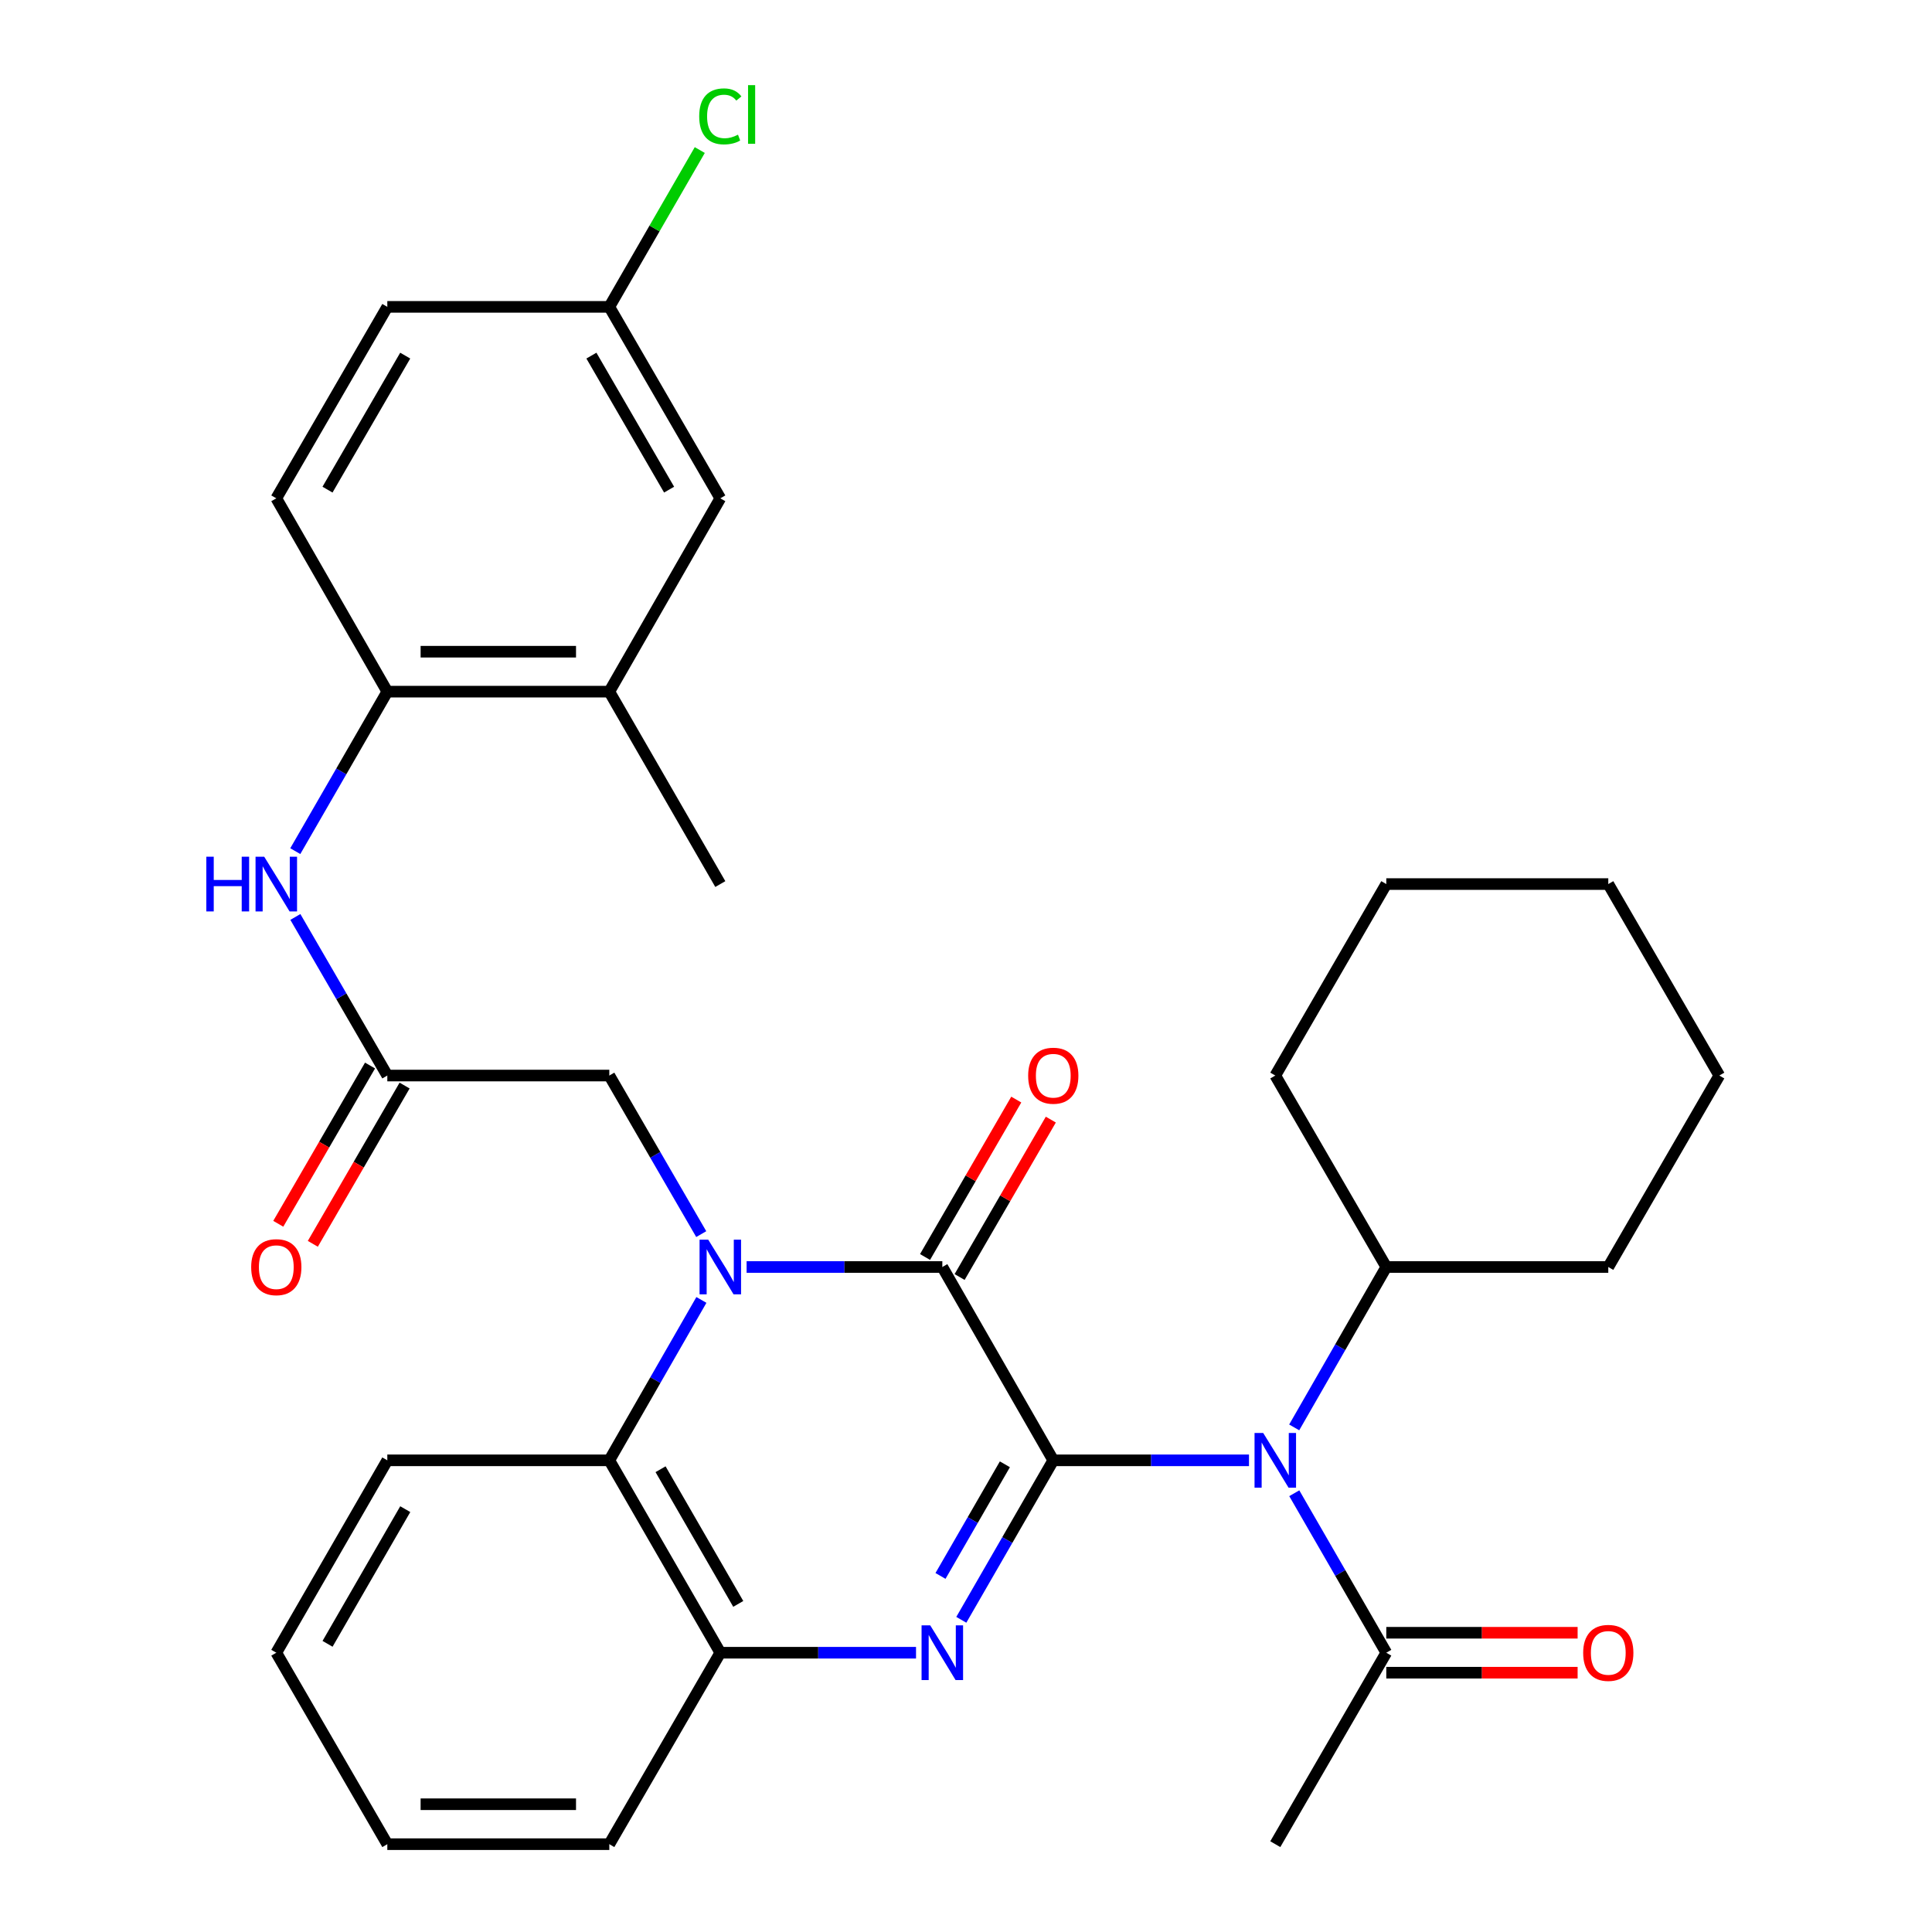 <?xml version='1.0' encoding='iso-8859-1'?>
<svg version='1.1' baseProfile='full'
              xmlns='http://www.w3.org/2000/svg'
                      xmlns:rdkit='http://www.rdkit.org/xml'
                      xmlns:xlink='http://www.w3.org/1999/xlink'
                  xml:space='preserve'
width='1000px' height='1000px' viewBox='0 0 1000 1000'>
<!-- END OF HEADER -->
<rect style='opacity:1.0;fill:#FFFFFF;stroke:none' width='1000' height='1000' x='0' y='0'> </rect>
<path class='bond-1' d='M 545.174,755.864 L 487.745,655.8' style='fill:none;fill-rule:evenodd;stroke:#000000;stroke-width:6px;stroke-linecap:butt;stroke-linejoin:miter;stroke-opacity:1' />
<path class='bond-2' d='M 545.174,755.864 L 521.372,797.138' style='fill:none;fill-rule:evenodd;stroke:#000000;stroke-width:6px;stroke-linecap:butt;stroke-linejoin:miter;stroke-opacity:1' />
<path class='bond-2' d='M 521.372,797.138 L 497.569,838.412' style='fill:none;fill-rule:evenodd;stroke:#0000FF;stroke-width:6px;stroke-linecap:butt;stroke-linejoin:miter;stroke-opacity:1' />
<path class='bond-2' d='M 520.124,757.918 L 503.462,786.81' style='fill:none;fill-rule:evenodd;stroke:#000000;stroke-width:6px;stroke-linecap:butt;stroke-linejoin:miter;stroke-opacity:1' />
<path class='bond-2' d='M 503.462,786.81 L 486.8,815.702' style='fill:none;fill-rule:evenodd;stroke:#0000FF;stroke-width:6px;stroke-linecap:butt;stroke-linejoin:miter;stroke-opacity:1' />
<path class='bond-3' d='M 545.174,755.864 L 595.826,755.864' style='fill:none;fill-rule:evenodd;stroke:#000000;stroke-width:6px;stroke-linecap:butt;stroke-linejoin:miter;stroke-opacity:1' />
<path class='bond-3' d='M 595.826,755.864 L 646.477,755.864' style='fill:none;fill-rule:evenodd;stroke:#0000FF;stroke-width:6px;stroke-linecap:butt;stroke-linejoin:miter;stroke-opacity:1' />
<path class='bond-0' d='M 386.443,655.8 L 437.094,655.8' style='fill:none;fill-rule:evenodd;stroke:#0000FF;stroke-width:6px;stroke-linecap:butt;stroke-linejoin:miter;stroke-opacity:1' />
<path class='bond-0' d='M 437.094,655.8 L 487.745,655.8' style='fill:none;fill-rule:evenodd;stroke:#000000;stroke-width:6px;stroke-linecap:butt;stroke-linejoin:miter;stroke-opacity:1' />
<path class='bond-8' d='M 362.961,638.776 L 339.17,597.739' style='fill:none;fill-rule:evenodd;stroke:#0000FF;stroke-width:6px;stroke-linecap:butt;stroke-linejoin:miter;stroke-opacity:1' />
<path class='bond-8' d='M 339.17,597.739 L 315.378,556.701' style='fill:none;fill-rule:evenodd;stroke:#000000;stroke-width:6px;stroke-linecap:butt;stroke-linejoin:miter;stroke-opacity:1' />
<path class='bond-32' d='M 363.044,672.845 L 339.211,714.355' style='fill:none;fill-rule:evenodd;stroke:#0000FF;stroke-width:6px;stroke-linecap:butt;stroke-linejoin:miter;stroke-opacity:1' />
<path class='bond-32' d='M 339.211,714.355 L 315.378,755.864' style='fill:none;fill-rule:evenodd;stroke:#000000;stroke-width:6px;stroke-linecap:butt;stroke-linejoin:miter;stroke-opacity:1' />
<path class='bond-12' d='M 496.689,660.983 L 520.297,620.245' style='fill:none;fill-rule:evenodd;stroke:#000000;stroke-width:6px;stroke-linecap:butt;stroke-linejoin:miter;stroke-opacity:1' />
<path class='bond-12' d='M 520.297,620.245 L 543.905,579.507' style='fill:none;fill-rule:evenodd;stroke:#FF0000;stroke-width:6px;stroke-linecap:butt;stroke-linejoin:miter;stroke-opacity:1' />
<path class='bond-12' d='M 478.802,650.617 L 502.41,609.879' style='fill:none;fill-rule:evenodd;stroke:#000000;stroke-width:6px;stroke-linecap:butt;stroke-linejoin:miter;stroke-opacity:1' />
<path class='bond-12' d='M 502.41,609.879 L 526.018,569.141' style='fill:none;fill-rule:evenodd;stroke:#FF0000;stroke-width:6px;stroke-linecap:butt;stroke-linejoin:miter;stroke-opacity:1' />
<path class='bond-5' d='M 474.133,855.446 L 423.481,855.446' style='fill:none;fill-rule:evenodd;stroke:#0000FF;stroke-width:6px;stroke-linecap:butt;stroke-linejoin:miter;stroke-opacity:1' />
<path class='bond-5' d='M 423.481,855.446 L 372.83,855.446' style='fill:none;fill-rule:evenodd;stroke:#000000;stroke-width:6px;stroke-linecap:butt;stroke-linejoin:miter;stroke-opacity:1' />
<path class='bond-6' d='M 669.917,772.898 L 693.729,814.172' style='fill:none;fill-rule:evenodd;stroke:#0000FF;stroke-width:6px;stroke-linecap:butt;stroke-linejoin:miter;stroke-opacity:1' />
<path class='bond-6' d='M 693.729,814.172 L 717.542,855.446' style='fill:none;fill-rule:evenodd;stroke:#000000;stroke-width:6px;stroke-linecap:butt;stroke-linejoin:miter;stroke-opacity:1' />
<path class='bond-13' d='M 669.876,738.82 L 693.709,697.31' style='fill:none;fill-rule:evenodd;stroke:#0000FF;stroke-width:6px;stroke-linecap:butt;stroke-linejoin:miter;stroke-opacity:1' />
<path class='bond-13' d='M 693.709,697.31 L 717.542,655.8' style='fill:none;fill-rule:evenodd;stroke:#000000;stroke-width:6px;stroke-linecap:butt;stroke-linejoin:miter;stroke-opacity:1' />
<path class='bond-4' d='M 315.378,755.864 L 372.83,855.446' style='fill:none;fill-rule:evenodd;stroke:#000000;stroke-width:6px;stroke-linecap:butt;stroke-linejoin:miter;stroke-opacity:1' />
<path class='bond-4' d='M 341.904,760.47 L 382.12,830.177' style='fill:none;fill-rule:evenodd;stroke:#000000;stroke-width:6px;stroke-linecap:butt;stroke-linejoin:miter;stroke-opacity:1' />
<path class='bond-21' d='M 315.378,755.864 L 200.474,755.864' style='fill:none;fill-rule:evenodd;stroke:#000000;stroke-width:6px;stroke-linecap:butt;stroke-linejoin:miter;stroke-opacity:1' />
<path class='bond-22' d='M 372.83,855.446 L 315.378,954.545' style='fill:none;fill-rule:evenodd;stroke:#000000;stroke-width:6px;stroke-linecap:butt;stroke-linejoin:miter;stroke-opacity:1' />
<path class='bond-14' d='M 717.542,865.783 L 767.057,865.783' style='fill:none;fill-rule:evenodd;stroke:#000000;stroke-width:6px;stroke-linecap:butt;stroke-linejoin:miter;stroke-opacity:1' />
<path class='bond-14' d='M 767.057,865.783 L 816.573,865.783' style='fill:none;fill-rule:evenodd;stroke:#FF0000;stroke-width:6px;stroke-linecap:butt;stroke-linejoin:miter;stroke-opacity:1' />
<path class='bond-14' d='M 717.542,845.109 L 767.057,845.109' style='fill:none;fill-rule:evenodd;stroke:#000000;stroke-width:6px;stroke-linecap:butt;stroke-linejoin:miter;stroke-opacity:1' />
<path class='bond-14' d='M 767.057,845.109 L 816.573,845.109' style='fill:none;fill-rule:evenodd;stroke:#FF0000;stroke-width:6px;stroke-linecap:butt;stroke-linejoin:miter;stroke-opacity:1' />
<path class='bond-23' d='M 717.542,855.446 L 660.09,954.545' style='fill:none;fill-rule:evenodd;stroke:#000000;stroke-width:6px;stroke-linecap:butt;stroke-linejoin:miter;stroke-opacity:1' />
<path class='bond-7' d='M 200.474,556.701 L 315.378,556.701' style='fill:none;fill-rule:evenodd;stroke:#000000;stroke-width:6px;stroke-linecap:butt;stroke-linejoin:miter;stroke-opacity:1' />
<path class='bond-9' d='M 200.474,556.701 L 176.678,515.657' style='fill:none;fill-rule:evenodd;stroke:#000000;stroke-width:6px;stroke-linecap:butt;stroke-linejoin:miter;stroke-opacity:1' />
<path class='bond-9' d='M 176.678,515.657 L 152.881,474.614' style='fill:none;fill-rule:evenodd;stroke:#0000FF;stroke-width:6px;stroke-linecap:butt;stroke-linejoin:miter;stroke-opacity:1' />
<path class='bond-16' d='M 191.532,551.515 L 167.782,592.473' style='fill:none;fill-rule:evenodd;stroke:#000000;stroke-width:6px;stroke-linecap:butt;stroke-linejoin:miter;stroke-opacity:1' />
<path class='bond-16' d='M 167.782,592.473 L 144.033,633.431' style='fill:none;fill-rule:evenodd;stroke:#FF0000;stroke-width:6px;stroke-linecap:butt;stroke-linejoin:miter;stroke-opacity:1' />
<path class='bond-16' d='M 209.417,561.886 L 185.667,602.844' style='fill:none;fill-rule:evenodd;stroke:#000000;stroke-width:6px;stroke-linecap:butt;stroke-linejoin:miter;stroke-opacity:1' />
<path class='bond-16' d='M 185.667,602.844 L 161.918,643.802' style='fill:none;fill-rule:evenodd;stroke:#FF0000;stroke-width:6px;stroke-linecap:butt;stroke-linejoin:miter;stroke-opacity:1' />
<path class='bond-10' d='M 152.84,440.555 L 176.657,399.276' style='fill:none;fill-rule:evenodd;stroke:#0000FF;stroke-width:6px;stroke-linecap:butt;stroke-linejoin:miter;stroke-opacity:1' />
<path class='bond-10' d='M 176.657,399.276 L 200.474,357.997' style='fill:none;fill-rule:evenodd;stroke:#000000;stroke-width:6px;stroke-linecap:butt;stroke-linejoin:miter;stroke-opacity:1' />
<path class='bond-11' d='M 200.474,357.997 L 315.378,357.997' style='fill:none;fill-rule:evenodd;stroke:#000000;stroke-width:6px;stroke-linecap:butt;stroke-linejoin:miter;stroke-opacity:1' />
<path class='bond-11' d='M 217.71,337.322 L 298.143,337.322' style='fill:none;fill-rule:evenodd;stroke:#000000;stroke-width:6px;stroke-linecap:butt;stroke-linejoin:miter;stroke-opacity:1' />
<path class='bond-17' d='M 200.474,357.997 L 143.011,257.933' style='fill:none;fill-rule:evenodd;stroke:#000000;stroke-width:6px;stroke-linecap:butt;stroke-linejoin:miter;stroke-opacity:1' />
<path class='bond-15' d='M 315.378,357.997 L 372.83,257.933' style='fill:none;fill-rule:evenodd;stroke:#000000;stroke-width:6px;stroke-linecap:butt;stroke-linejoin:miter;stroke-opacity:1' />
<path class='bond-24' d='M 315.378,357.997 L 372.83,457.59' style='fill:none;fill-rule:evenodd;stroke:#000000;stroke-width:6px;stroke-linecap:butt;stroke-linejoin:miter;stroke-opacity:1' />
<path class='bond-25' d='M 717.542,655.8 L 660.09,556.701' style='fill:none;fill-rule:evenodd;stroke:#000000;stroke-width:6px;stroke-linecap:butt;stroke-linejoin:miter;stroke-opacity:1' />
<path class='bond-26' d='M 717.542,655.8 L 832.445,655.8' style='fill:none;fill-rule:evenodd;stroke:#000000;stroke-width:6px;stroke-linecap:butt;stroke-linejoin:miter;stroke-opacity:1' />
<path class='bond-35' d='M 372.83,257.933 L 315.378,158.833' style='fill:none;fill-rule:evenodd;stroke:#000000;stroke-width:6px;stroke-linecap:butt;stroke-linejoin:miter;stroke-opacity:1' />
<path class='bond-35' d='M 346.326,253.437 L 306.11,184.067' style='fill:none;fill-rule:evenodd;stroke:#000000;stroke-width:6px;stroke-linecap:butt;stroke-linejoin:miter;stroke-opacity:1' />
<path class='bond-19' d='M 143.011,257.933 L 200.474,158.833' style='fill:none;fill-rule:evenodd;stroke:#000000;stroke-width:6px;stroke-linecap:butt;stroke-linejoin:miter;stroke-opacity:1' />
<path class='bond-19' d='M 169.516,253.438 L 209.74,184.069' style='fill:none;fill-rule:evenodd;stroke:#000000;stroke-width:6px;stroke-linecap:butt;stroke-linejoin:miter;stroke-opacity:1' />
<path class='bond-18' d='M 315.378,158.833 L 200.474,158.833' style='fill:none;fill-rule:evenodd;stroke:#000000;stroke-width:6px;stroke-linecap:butt;stroke-linejoin:miter;stroke-opacity:1' />
<path class='bond-20' d='M 315.378,158.833 L 338.792,118.249' style='fill:none;fill-rule:evenodd;stroke:#000000;stroke-width:6px;stroke-linecap:butt;stroke-linejoin:miter;stroke-opacity:1' />
<path class='bond-20' d='M 338.792,118.249 L 362.206,77.666' style='fill:none;fill-rule:evenodd;stroke:#00CC00;stroke-width:6px;stroke-linecap:butt;stroke-linejoin:miter;stroke-opacity:1' />
<path class='bond-34' d='M 200.474,755.864 L 143.011,855.446' style='fill:none;fill-rule:evenodd;stroke:#000000;stroke-width:6px;stroke-linecap:butt;stroke-linejoin:miter;stroke-opacity:1' />
<path class='bond-34' d='M 209.762,781.135 L 169.537,850.842' style='fill:none;fill-rule:evenodd;stroke:#000000;stroke-width:6px;stroke-linecap:butt;stroke-linejoin:miter;stroke-opacity:1' />
<path class='bond-28' d='M 315.378,954.545 L 200.474,954.545' style='fill:none;fill-rule:evenodd;stroke:#000000;stroke-width:6px;stroke-linecap:butt;stroke-linejoin:miter;stroke-opacity:1' />
<path class='bond-28' d='M 298.143,933.871 L 217.71,933.871' style='fill:none;fill-rule:evenodd;stroke:#000000;stroke-width:6px;stroke-linecap:butt;stroke-linejoin:miter;stroke-opacity:1' />
<path class='bond-29' d='M 660.09,556.701 L 717.542,457.59' style='fill:none;fill-rule:evenodd;stroke:#000000;stroke-width:6px;stroke-linecap:butt;stroke-linejoin:miter;stroke-opacity:1' />
<path class='bond-30' d='M 832.445,655.8 L 889.909,556.701' style='fill:none;fill-rule:evenodd;stroke:#000000;stroke-width:6px;stroke-linecap:butt;stroke-linejoin:miter;stroke-opacity:1' />
<path class='bond-27' d='M 143.011,855.446 L 200.474,954.545' style='fill:none;fill-rule:evenodd;stroke:#000000;stroke-width:6px;stroke-linecap:butt;stroke-linejoin:miter;stroke-opacity:1' />
<path class='bond-33' d='M 717.542,457.59 L 832.445,457.59' style='fill:none;fill-rule:evenodd;stroke:#000000;stroke-width:6px;stroke-linecap:butt;stroke-linejoin:miter;stroke-opacity:1' />
<path class='bond-31' d='M 889.909,556.701 L 832.445,457.59' style='fill:none;fill-rule:evenodd;stroke:#000000;stroke-width:6px;stroke-linecap:butt;stroke-linejoin:miter;stroke-opacity:1' />
<path  class='atom-1' d='M 366.57 641.64
L 375.85 656.64
Q 376.77 658.12, 378.25 660.8
Q 379.73 663.48, 379.81 663.64
L 379.81 641.64
L 383.57 641.64
L 383.57 669.96
L 379.69 669.96
L 369.73 653.56
Q 368.57 651.64, 367.33 649.44
Q 366.13 647.24, 365.77 646.56
L 365.77 669.96
L 362.09 669.96
L 362.09 641.64
L 366.57 641.64
' fill='#0000FF'/>
<path  class='atom-3' d='M 481.485 841.286
L 490.765 856.286
Q 491.685 857.766, 493.165 860.446
Q 494.645 863.126, 494.725 863.286
L 494.725 841.286
L 498.485 841.286
L 498.485 869.606
L 494.605 869.606
L 484.645 853.206
Q 483.485 851.286, 482.245 849.086
Q 481.045 846.886, 480.685 846.206
L 480.685 869.606
L 477.005 869.606
L 477.005 841.286
L 481.485 841.286
' fill='#0000FF'/>
<path  class='atom-4' d='M 653.83 741.704
L 663.11 756.704
Q 664.03 758.184, 665.51 760.864
Q 666.99 763.544, 667.07 763.704
L 667.07 741.704
L 670.83 741.704
L 670.83 770.024
L 666.95 770.024
L 656.99 753.624
Q 655.83 751.704, 654.59 749.504
Q 653.39 747.304, 653.03 746.624
L 653.03 770.024
L 649.35 770.024
L 649.35 741.704
L 653.83 741.704
' fill='#0000FF'/>
<path  class='atom-10' d='M 106.791 443.43
L 110.631 443.43
L 110.631 455.47
L 125.111 455.47
L 125.111 443.43
L 128.951 443.43
L 128.951 471.75
L 125.111 471.75
L 125.111 458.67
L 110.631 458.67
L 110.631 471.75
L 106.791 471.75
L 106.791 443.43
' fill='#0000FF'/>
<path  class='atom-10' d='M 136.751 443.43
L 146.031 458.43
Q 146.951 459.91, 148.431 462.59
Q 149.911 465.27, 149.991 465.43
L 149.991 443.43
L 153.751 443.43
L 153.751 471.75
L 149.871 471.75
L 139.911 455.35
Q 138.751 453.43, 137.511 451.23
Q 136.311 449.03, 135.951 448.35
L 135.951 471.75
L 132.271 471.75
L 132.271 443.43
L 136.751 443.43
' fill='#0000FF'/>
<path  class='atom-13' d='M 532.174 556.781
Q 532.174 549.981, 535.534 546.181
Q 538.894 542.381, 545.174 542.381
Q 551.454 542.381, 554.814 546.181
Q 558.174 549.981, 558.174 556.781
Q 558.174 563.661, 554.774 567.581
Q 551.374 571.461, 545.174 571.461
Q 538.934 571.461, 535.534 567.581
Q 532.174 563.701, 532.174 556.781
M 545.174 568.261
Q 549.494 568.261, 551.814 565.381
Q 554.174 562.461, 554.174 556.781
Q 554.174 551.221, 551.814 548.421
Q 549.494 545.581, 545.174 545.581
Q 540.854 545.581, 538.494 548.381
Q 536.174 551.181, 536.174 556.781
Q 536.174 562.501, 538.494 565.381
Q 540.854 568.261, 545.174 568.261
' fill='#FF0000'/>
<path  class='atom-15' d='M 819.445 855.526
Q 819.445 848.726, 822.805 844.926
Q 826.165 841.126, 832.445 841.126
Q 838.725 841.126, 842.085 844.926
Q 845.445 848.726, 845.445 855.526
Q 845.445 862.406, 842.045 866.326
Q 838.645 870.206, 832.445 870.206
Q 826.205 870.206, 822.805 866.326
Q 819.445 862.446, 819.445 855.526
M 832.445 867.006
Q 836.765 867.006, 839.085 864.126
Q 841.445 861.206, 841.445 855.526
Q 841.445 849.966, 839.085 847.166
Q 836.765 844.326, 832.445 844.326
Q 828.125 844.326, 825.765 847.126
Q 823.445 849.926, 823.445 855.526
Q 823.445 861.246, 825.765 864.126
Q 828.125 867.006, 832.445 867.006
' fill='#FF0000'/>
<path  class='atom-17' d='M 130.011 655.88
Q 130.011 649.08, 133.371 645.28
Q 136.731 641.48, 143.011 641.48
Q 149.291 641.48, 152.651 645.28
Q 156.011 649.08, 156.011 655.88
Q 156.011 662.76, 152.611 666.68
Q 149.211 670.56, 143.011 670.56
Q 136.771 670.56, 133.371 666.68
Q 130.011 662.8, 130.011 655.88
M 143.011 667.36
Q 147.331 667.36, 149.651 664.48
Q 152.011 661.56, 152.011 655.88
Q 152.011 650.32, 149.651 647.52
Q 147.331 644.68, 143.011 644.68
Q 138.691 644.68, 136.331 647.48
Q 134.011 650.28, 134.011 655.88
Q 134.011 661.6, 136.331 664.48
Q 138.691 667.36, 143.011 667.36
' fill='#FF0000'/>
<path  class='atom-21' d='M 361.91 60.231
Q 361.91 53.191, 365.19 49.511
Q 368.51 45.791, 374.79 45.791
Q 380.63 45.791, 383.75 49.911
L 381.11 52.071
Q 378.83 49.071, 374.79 49.071
Q 370.51 49.071, 368.23 51.951
Q 365.99 54.791, 365.99 60.231
Q 365.99 65.831, 368.31 68.711
Q 370.67 71.591, 375.23 71.591
Q 378.35 71.591, 381.99 69.711
L 383.11 72.711
Q 381.63 73.671, 379.39 74.231
Q 377.15 74.791, 374.67 74.791
Q 368.51 74.791, 365.19 71.031
Q 361.91 67.271, 361.91 60.231
' fill='#00CC00'/>
<path  class='atom-21' d='M 387.19 44.071
L 390.87 44.071
L 390.87 74.431
L 387.19 74.431
L 387.19 44.071
' fill='#00CC00'/>
</svg>
